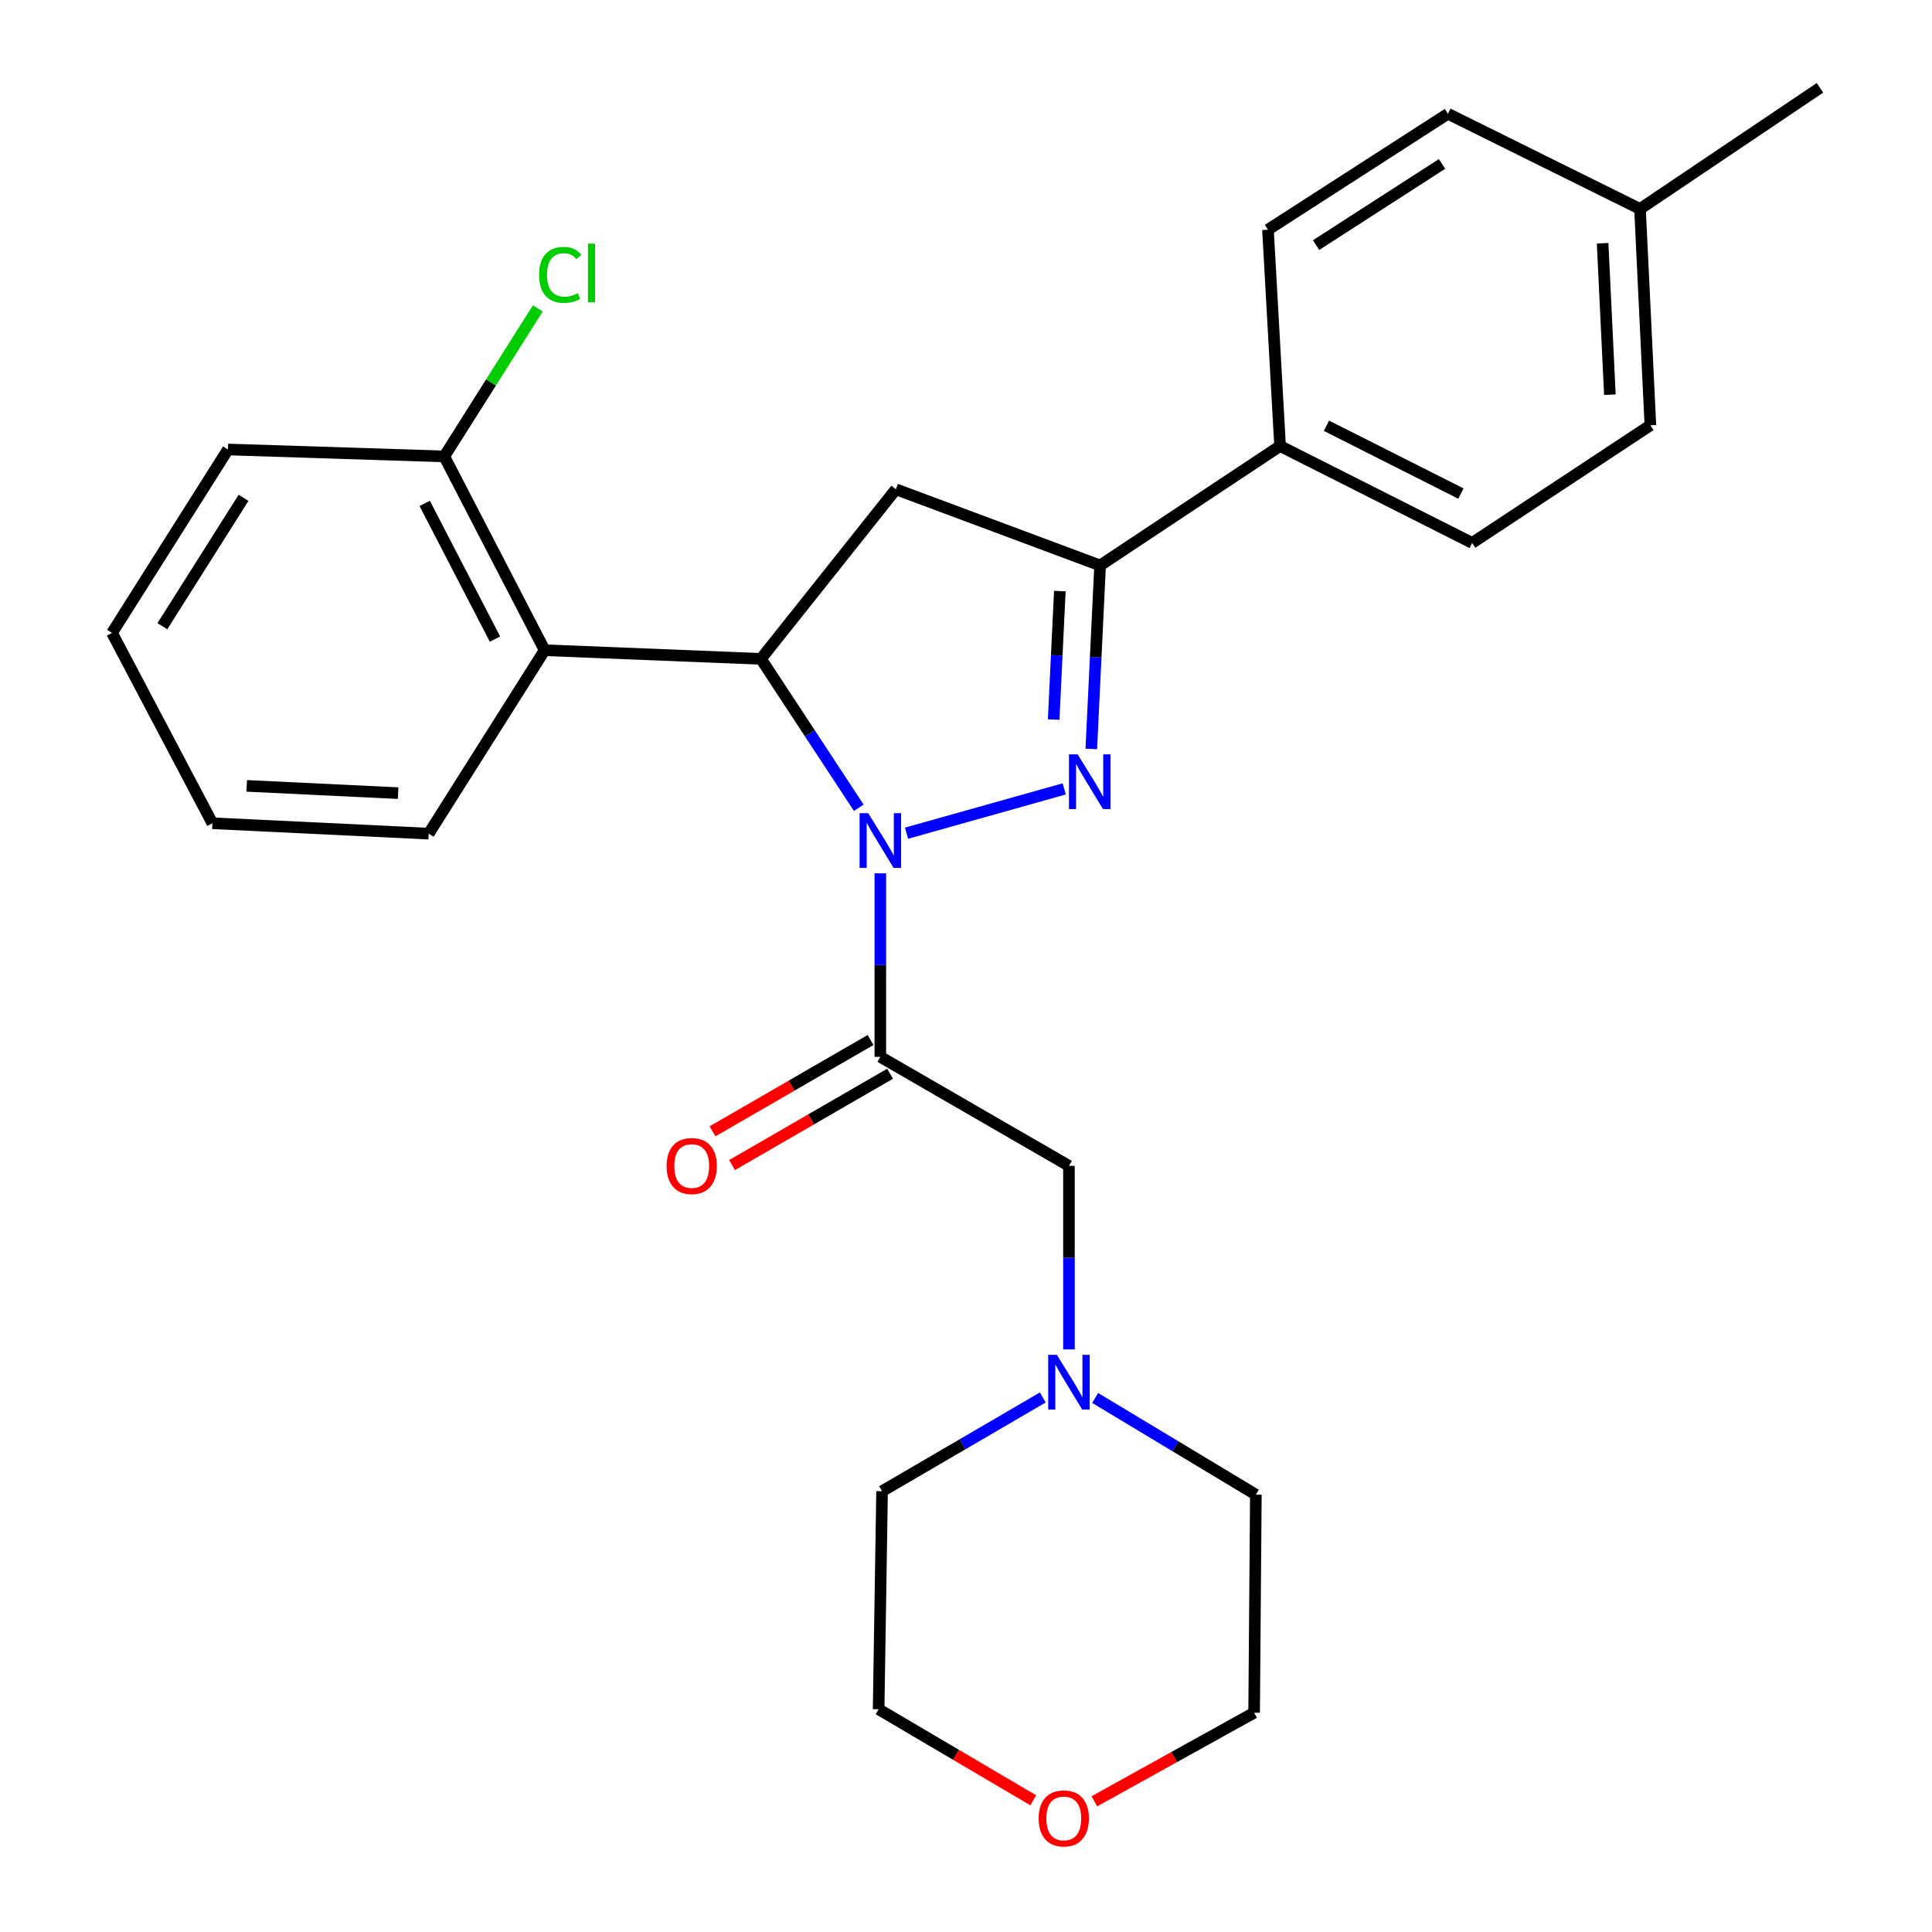 <?xml version='1.0' encoding='iso-8859-1'?>
<svg version='1.1' baseProfile='full'
              xmlns='http://www.w3.org/2000/svg'
                      xmlns:rdkit='http://www.rdkit.org/xml'
                      xmlns:xlink='http://www.w3.org/1999/xlink'
                  xml:space='preserve'
width='1000px' height='1000px' viewBox='0 0 1000 1000'>
<!-- END OF HEADER -->
<rect style='opacity:1.0;fill:#FFFFFF;stroke:none' width='1000' height='1000' x='0' y='0'> </rect>
<path class='bond-0' d='M 566.85,723.584 L 608.44,748.608' style='fill:none;fill-rule:evenodd;stroke:#0000FF;stroke-width:6px;stroke-linecap:butt;stroke-linejoin:miter;stroke-opacity:1' />
<path class='bond-0' d='M 608.44,748.608 L 650.03,773.632' style='fill:none;fill-rule:evenodd;stroke:#000000;stroke-width:6px;stroke-linecap:butt;stroke-linejoin:miter;stroke-opacity:1' />
<path class='bond-1' d='M 553.288,698.464 L 553.288,650.96' style='fill:none;fill-rule:evenodd;stroke:#0000FF;stroke-width:6px;stroke-linecap:butt;stroke-linejoin:miter;stroke-opacity:1' />
<path class='bond-1' d='M 553.288,650.96 L 553.288,603.455' style='fill:none;fill-rule:evenodd;stroke:#000000;stroke-width:6px;stroke-linecap:butt;stroke-linejoin:miter;stroke-opacity:1' />
<path class='bond-2' d='M 539.748,723.321 L 498.152,747.585' style='fill:none;fill-rule:evenodd;stroke:#0000FF;stroke-width:6px;stroke-linecap:butt;stroke-linejoin:miter;stroke-opacity:1' />
<path class='bond-2' d='M 498.152,747.585 L 456.556,771.85' style='fill:none;fill-rule:evenodd;stroke:#000000;stroke-width:6px;stroke-linecap:butt;stroke-linejoin:miter;stroke-opacity:1' />
<path class='bond-3' d='M 553.288,603.455 L 455.659,547.028' style='fill:none;fill-rule:evenodd;stroke:#000000;stroke-width:6px;stroke-linecap:butt;stroke-linejoin:miter;stroke-opacity:1' />
<path class='bond-4' d='M 450.61,538.292 L 409.705,561.934' style='fill:none;fill-rule:evenodd;stroke:#000000;stroke-width:6px;stroke-linecap:butt;stroke-linejoin:miter;stroke-opacity:1' />
<path class='bond-4' d='M 409.705,561.934 L 368.8,585.576' style='fill:none;fill-rule:evenodd;stroke:#FF0000;stroke-width:6px;stroke-linecap:butt;stroke-linejoin:miter;stroke-opacity:1' />
<path class='bond-4' d='M 460.708,555.764 L 419.804,579.406' style='fill:none;fill-rule:evenodd;stroke:#000000;stroke-width:6px;stroke-linecap:butt;stroke-linejoin:miter;stroke-opacity:1' />
<path class='bond-4' d='M 419.804,579.406 L 378.899,603.048' style='fill:none;fill-rule:evenodd;stroke:#FF0000;stroke-width:6px;stroke-linecap:butt;stroke-linejoin:miter;stroke-opacity:1' />
<path class='bond-5' d='M 455.659,547.028 L 455.659,499.53' style='fill:none;fill-rule:evenodd;stroke:#000000;stroke-width:6px;stroke-linecap:butt;stroke-linejoin:miter;stroke-opacity:1' />
<path class='bond-5' d='M 455.659,499.53 L 455.659,452.031' style='fill:none;fill-rule:evenodd;stroke:#0000FF;stroke-width:6px;stroke-linecap:butt;stroke-linejoin:miter;stroke-opacity:1' />
<path class='bond-6' d='M 534.828,931.839 L 494.801,908.271' style='fill:none;fill-rule:evenodd;stroke:#FF0000;stroke-width:6px;stroke-linecap:butt;stroke-linejoin:miter;stroke-opacity:1' />
<path class='bond-6' d='M 494.801,908.271 L 454.773,884.703' style='fill:none;fill-rule:evenodd;stroke:#000000;stroke-width:6px;stroke-linecap:butt;stroke-linejoin:miter;stroke-opacity:1' />
<path class='bond-7' d='M 566.425,932.36 L 607.779,909.429' style='fill:none;fill-rule:evenodd;stroke:#FF0000;stroke-width:6px;stroke-linecap:butt;stroke-linejoin:miter;stroke-opacity:1' />
<path class='bond-7' d='M 607.779,909.429 L 649.134,886.497' style='fill:none;fill-rule:evenodd;stroke:#000000;stroke-width:6px;stroke-linecap:butt;stroke-linejoin:miter;stroke-opacity:1' />
<path class='bond-8' d='M 650.03,773.632 L 649.134,886.497' style='fill:none;fill-rule:evenodd;stroke:#000000;stroke-width:6px;stroke-linecap:butt;stroke-linejoin:miter;stroke-opacity:1' />
<path class='bond-9' d='M 469.213,431.264 L 550.837,408.331' style='fill:none;fill-rule:evenodd;stroke:#0000FF;stroke-width:6px;stroke-linecap:butt;stroke-linejoin:miter;stroke-opacity:1' />
<path class='bond-10' d='M 444.505,418.099 L 419.184,379.565' style='fill:none;fill-rule:evenodd;stroke:#0000FF;stroke-width:6px;stroke-linecap:butt;stroke-linejoin:miter;stroke-opacity:1' />
<path class='bond-10' d='M 419.184,379.565 L 393.862,341.031' style='fill:none;fill-rule:evenodd;stroke:#000000;stroke-width:6px;stroke-linecap:butt;stroke-linejoin:miter;stroke-opacity:1' />
<path class='bond-11' d='M 564.853,387.66 L 567.131,340.162' style='fill:none;fill-rule:evenodd;stroke:#0000FF;stroke-width:6px;stroke-linecap:butt;stroke-linejoin:miter;stroke-opacity:1' />
<path class='bond-11' d='M 567.131,340.162 L 569.41,292.665' style='fill:none;fill-rule:evenodd;stroke:#000000;stroke-width:6px;stroke-linecap:butt;stroke-linejoin:miter;stroke-opacity:1' />
<path class='bond-11' d='M 545.379,372.443 L 546.974,339.195' style='fill:none;fill-rule:evenodd;stroke:#0000FF;stroke-width:6px;stroke-linecap:butt;stroke-linejoin:miter;stroke-opacity:1' />
<path class='bond-11' d='M 546.974,339.195 L 548.569,305.947' style='fill:none;fill-rule:evenodd;stroke:#000000;stroke-width:6px;stroke-linecap:butt;stroke-linejoin:miter;stroke-opacity:1' />
<path class='bond-12' d='M 569.41,292.665 L 662.565,230.857' style='fill:none;fill-rule:evenodd;stroke:#000000;stroke-width:6px;stroke-linecap:butt;stroke-linejoin:miter;stroke-opacity:1' />
<path class='bond-13' d='M 569.41,292.665 L 463.72,253.257' style='fill:none;fill-rule:evenodd;stroke:#000000;stroke-width:6px;stroke-linecap:butt;stroke-linejoin:miter;stroke-opacity:1' />
<path class='bond-14' d='M 463.72,253.257 L 393.862,341.031' style='fill:none;fill-rule:evenodd;stroke:#000000;stroke-width:6px;stroke-linecap:butt;stroke-linejoin:miter;stroke-opacity:1' />
<path class='bond-15' d='M 393.862,341.031 L 281.905,336.546' style='fill:none;fill-rule:evenodd;stroke:#000000;stroke-width:6px;stroke-linecap:butt;stroke-linejoin:miter;stroke-opacity:1' />
<path class='bond-16' d='M 854.234,220.116 L 848.864,108.148' style='fill:none;fill-rule:evenodd;stroke:#000000;stroke-width:6px;stroke-linecap:butt;stroke-linejoin:miter;stroke-opacity:1' />
<path class='bond-16' d='M 833.271,204.288 L 829.512,125.91' style='fill:none;fill-rule:evenodd;stroke:#000000;stroke-width:6px;stroke-linecap:butt;stroke-linejoin:miter;stroke-opacity:1' />
<path class='bond-17' d='M 854.234,220.116 L 761.987,281.016' style='fill:none;fill-rule:evenodd;stroke:#000000;stroke-width:6px;stroke-linecap:butt;stroke-linejoin:miter;stroke-opacity:1' />
<path class='bond-18' d='M 848.864,108.148 L 749.442,58.886' style='fill:none;fill-rule:evenodd;stroke:#000000;stroke-width:6px;stroke-linecap:butt;stroke-linejoin:miter;stroke-opacity:1' />
<path class='bond-19' d='M 848.864,108.148 L 942.019,45.455' style='fill:none;fill-rule:evenodd;stroke:#000000;stroke-width:6px;stroke-linecap:butt;stroke-linejoin:miter;stroke-opacity:1' />
<path class='bond-20' d='M 117.995,232.651 L 57.981,327.588' style='fill:none;fill-rule:evenodd;stroke:#000000;stroke-width:6px;stroke-linecap:butt;stroke-linejoin:miter;stroke-opacity:1' />
<path class='bond-20' d='M 126.051,257.674 L 84.041,324.131' style='fill:none;fill-rule:evenodd;stroke:#000000;stroke-width:6px;stroke-linecap:butt;stroke-linejoin:miter;stroke-opacity:1' />
<path class='bond-21' d='M 117.995,232.651 L 229.952,236.238' style='fill:none;fill-rule:evenodd;stroke:#000000;stroke-width:6px;stroke-linecap:butt;stroke-linejoin:miter;stroke-opacity:1' />
<path class='bond-22' d='M 57.981,327.588 L 109.934,426.114' style='fill:none;fill-rule:evenodd;stroke:#000000;stroke-width:6px;stroke-linecap:butt;stroke-linejoin:miter;stroke-opacity:1' />
<path class='bond-23' d='M 109.934,426.114 L 221.891,431.495' style='fill:none;fill-rule:evenodd;stroke:#000000;stroke-width:6px;stroke-linecap:butt;stroke-linejoin:miter;stroke-opacity:1' />
<path class='bond-23' d='M 127.697,406.764 L 206.066,410.531' style='fill:none;fill-rule:evenodd;stroke:#000000;stroke-width:6px;stroke-linecap:butt;stroke-linejoin:miter;stroke-opacity:1' />
<path class='bond-24' d='M 221.891,431.495 L 281.905,336.546' style='fill:none;fill-rule:evenodd;stroke:#000000;stroke-width:6px;stroke-linecap:butt;stroke-linejoin:miter;stroke-opacity:1' />
<path class='bond-25' d='M 281.905,336.546 L 229.952,236.238' style='fill:none;fill-rule:evenodd;stroke:#000000;stroke-width:6px;stroke-linecap:butt;stroke-linejoin:miter;stroke-opacity:1' />
<path class='bond-25' d='M 256.193,330.781 L 219.825,260.566' style='fill:none;fill-rule:evenodd;stroke:#000000;stroke-width:6px;stroke-linecap:butt;stroke-linejoin:miter;stroke-opacity:1' />
<path class='bond-26' d='M 229.952,236.238 L 254.161,197.938' style='fill:none;fill-rule:evenodd;stroke:#000000;stroke-width:6px;stroke-linecap:butt;stroke-linejoin:miter;stroke-opacity:1' />
<path class='bond-26' d='M 254.161,197.938 L 278.369,159.637' style='fill:none;fill-rule:evenodd;stroke:#00CC00;stroke-width:6px;stroke-linecap:butt;stroke-linejoin:miter;stroke-opacity:1' />
<path class='bond-27' d='M 749.442,58.886 L 656.298,118.9' style='fill:none;fill-rule:evenodd;stroke:#000000;stroke-width:6px;stroke-linecap:butt;stroke-linejoin:miter;stroke-opacity:1' />
<path class='bond-27' d='M 746.4,84.852 L 681.199,126.862' style='fill:none;fill-rule:evenodd;stroke:#000000;stroke-width:6px;stroke-linecap:butt;stroke-linejoin:miter;stroke-opacity:1' />
<path class='bond-28' d='M 656.298,118.9 L 662.565,230.857' style='fill:none;fill-rule:evenodd;stroke:#000000;stroke-width:6px;stroke-linecap:butt;stroke-linejoin:miter;stroke-opacity:1' />
<path class='bond-29' d='M 662.565,230.857 L 761.987,281.016' style='fill:none;fill-rule:evenodd;stroke:#000000;stroke-width:6px;stroke-linecap:butt;stroke-linejoin:miter;stroke-opacity:1' />
<path class='bond-29' d='M 686.568,220.363 L 756.164,255.475' style='fill:none;fill-rule:evenodd;stroke:#000000;stroke-width:6px;stroke-linecap:butt;stroke-linejoin:miter;stroke-opacity:1' />
<path class='bond-30' d='M 456.556,771.85 L 454.773,884.703' style='fill:none;fill-rule:evenodd;stroke:#000000;stroke-width:6px;stroke-linecap:butt;stroke-linejoin:miter;stroke-opacity:1' />
<path  class='atom-0' d='M 547.028 701.263
L 556.308 716.263
Q 557.228 717.743, 558.708 720.423
Q 560.188 723.103, 560.268 723.263
L 560.268 701.263
L 564.028 701.263
L 564.028 729.583
L 560.148 729.583
L 550.188 713.183
Q 549.028 711.263, 547.788 709.063
Q 546.588 706.863, 546.228 706.183
L 546.228 729.583
L 542.548 729.583
L 542.548 701.263
L 547.028 701.263
' fill='#0000FF'/>
<path  class='atom-3' d='M 537.608 941.21
Q 537.608 934.41, 540.968 930.61
Q 544.328 926.81, 550.608 926.81
Q 556.888 926.81, 560.248 930.61
Q 563.608 934.41, 563.608 941.21
Q 563.608 948.09, 560.208 952.01
Q 556.808 955.89, 550.608 955.89
Q 544.368 955.89, 540.968 952.01
Q 537.608 948.13, 537.608 941.21
M 550.608 952.69
Q 554.928 952.69, 557.248 949.81
Q 559.608 946.89, 559.608 941.21
Q 559.608 935.65, 557.248 932.85
Q 554.928 930.01, 550.608 930.01
Q 546.288 930.01, 543.928 932.81
Q 541.608 935.61, 541.608 941.21
Q 541.608 946.93, 543.928 949.81
Q 546.288 952.69, 550.608 952.69
' fill='#FF0000'/>
<path  class='atom-4' d='M 345.031 603.535
Q 345.031 596.735, 348.391 592.935
Q 351.751 589.135, 358.031 589.135
Q 364.311 589.135, 367.671 592.935
Q 371.031 596.735, 371.031 603.535
Q 371.031 610.415, 367.631 614.335
Q 364.231 618.215, 358.031 618.215
Q 351.791 618.215, 348.391 614.335
Q 345.031 610.455, 345.031 603.535
M 358.031 615.015
Q 362.351 615.015, 364.671 612.135
Q 367.031 609.215, 367.031 603.535
Q 367.031 597.975, 364.671 595.175
Q 362.351 592.335, 358.031 592.335
Q 353.711 592.335, 351.351 595.135
Q 349.031 597.935, 349.031 603.535
Q 349.031 609.255, 351.351 612.135
Q 353.711 615.015, 358.031 615.015
' fill='#FF0000'/>
<path  class='atom-6' d='M 449.399 420.912
L 458.679 435.912
Q 459.599 437.392, 461.079 440.072
Q 462.559 442.752, 462.639 442.912
L 462.639 420.912
L 466.399 420.912
L 466.399 449.232
L 462.519 449.232
L 452.559 432.832
Q 451.399 430.912, 450.159 428.712
Q 448.959 426.512, 448.599 425.832
L 448.599 449.232
L 444.919 449.232
L 444.919 420.912
L 449.399 420.912
' fill='#0000FF'/>
<path  class='atom-7' d='M 557.779 390.462
L 567.059 405.462
Q 567.979 406.942, 569.459 409.622
Q 570.939 412.302, 571.019 412.462
L 571.019 390.462
L 574.779 390.462
L 574.779 418.782
L 570.899 418.782
L 560.939 402.382
Q 559.779 400.462, 558.539 398.262
Q 557.339 396.062, 556.979 395.382
L 556.979 418.782
L 553.299 418.782
L 553.299 390.462
L 557.779 390.462
' fill='#0000FF'/>
<path  class='atom-19' d='M 279.046 142.269
Q 279.046 135.229, 282.326 131.549
Q 285.646 127.829, 291.926 127.829
Q 297.766 127.829, 300.886 131.949
L 298.246 134.109
Q 295.966 131.109, 291.926 131.109
Q 287.646 131.109, 285.366 133.989
Q 283.126 136.829, 283.126 142.269
Q 283.126 147.869, 285.446 150.749
Q 287.806 153.629, 292.366 153.629
Q 295.486 153.629, 299.126 151.749
L 300.246 154.749
Q 298.766 155.709, 296.526 156.269
Q 294.286 156.829, 291.806 156.829
Q 285.646 156.829, 282.326 153.069
Q 279.046 149.309, 279.046 142.269
' fill='#00CC00'/>
<path  class='atom-19' d='M 304.326 126.109
L 308.006 126.109
L 308.006 156.469
L 304.326 156.469
L 304.326 126.109
' fill='#00CC00'/>
</svg>
